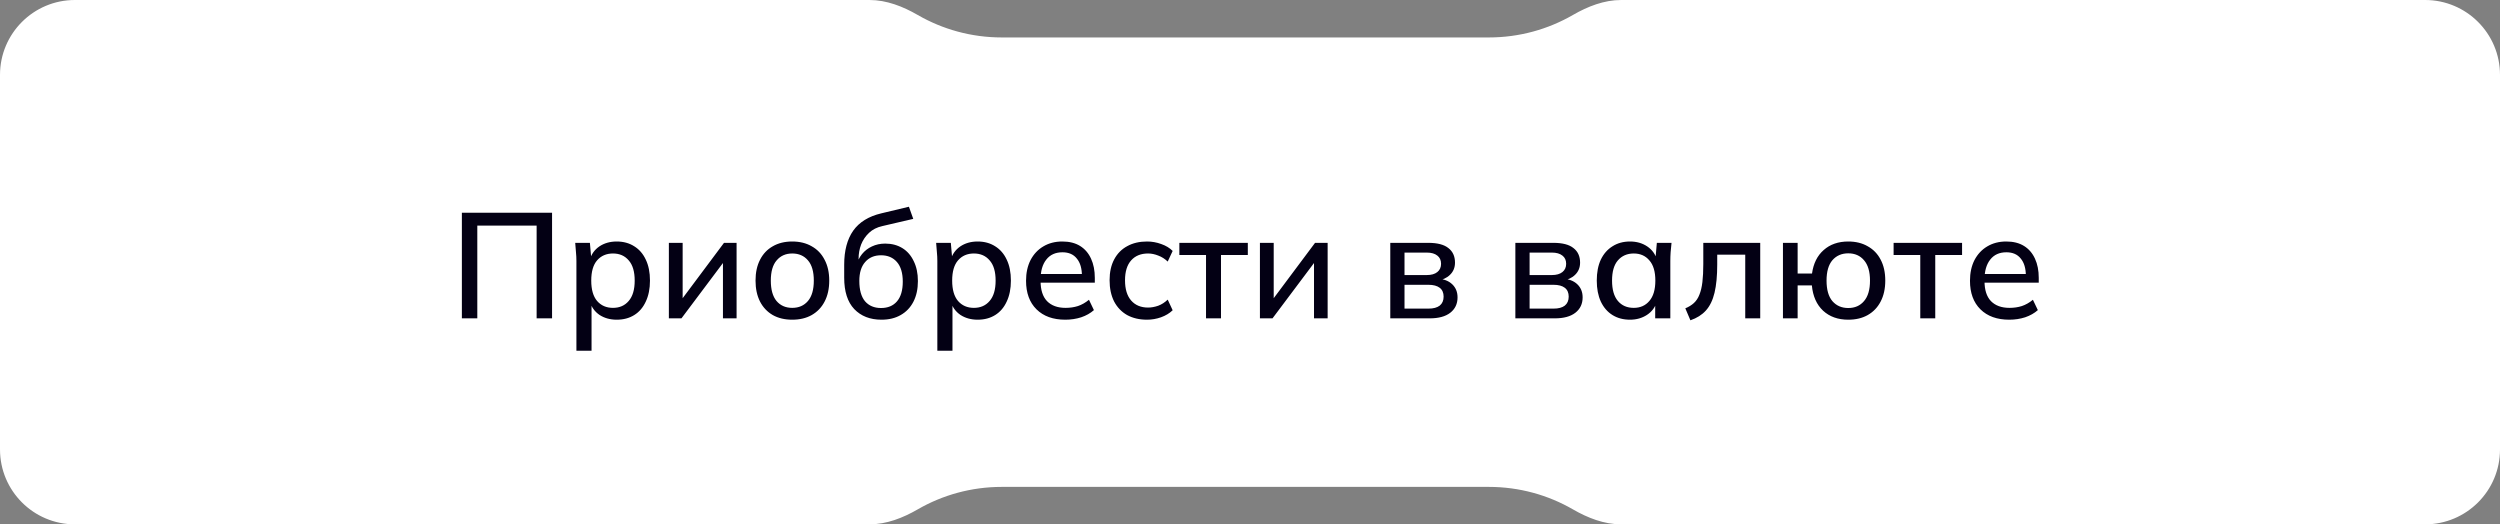 <?xml version="1.0" encoding="UTF-8"?> <svg xmlns="http://www.w3.org/2000/svg" width="267" height="56" viewBox="0 0 267 56" fill="none"><rect x="0" y="0" width="267" height="56" fill="#808080" stroke="none"/> <path fill-rule="evenodd" clip-rule="evenodd" d="M98.017 1.602C96.43 0.686 94.686 0 92.854 0H8C3.582 0 0 3.582 0 8V48C0 52.418 3.582 56 8 56H92.854C94.686 56 96.43 55.314 98.017 54.398C100.66 52.873 103.728 52 107 52H159C162.272 52 165.34 52.873 167.983 54.398C169.57 55.314 171.314 56 173.146 56H259C263.418 56 267 52.418 267 48V8C267 3.582 263.418 0 259 0H173.146C171.314 0 169.57 0.686 167.983 1.602C165.34 3.127 162.272 4 159 4H107C103.728 4 100.66 3.127 98.017 1.602Z" fill="white"></path> <path d="M49.328 34V22.72H58.96V34H57.312V24.096H50.976V34H49.328ZM61.561 37.456V27.872C61.561 27.563 61.545 27.248 61.513 26.928C61.492 26.597 61.465 26.267 61.433 25.936H63.001L63.161 27.76H62.985C63.156 27.152 63.497 26.672 64.009 26.32C64.532 25.968 65.151 25.792 65.865 25.792C66.58 25.792 67.204 25.963 67.737 26.304C68.271 26.635 68.681 27.109 68.969 27.728C69.268 28.347 69.417 29.093 69.417 29.968C69.417 30.832 69.268 31.579 68.969 32.208C68.681 32.837 68.271 33.317 67.737 33.648C67.204 33.979 66.58 34.144 65.865 34.144C65.161 34.144 64.548 33.973 64.025 33.632C63.513 33.28 63.172 32.805 63.001 32.208H63.177V37.456H61.561ZM65.465 32.88C66.169 32.88 66.729 32.635 67.145 32.144C67.572 31.653 67.785 30.928 67.785 29.968C67.785 29.008 67.572 28.288 67.145 27.808C66.729 27.317 66.169 27.072 65.465 27.072C64.761 27.072 64.196 27.317 63.769 27.808C63.353 28.288 63.145 29.008 63.145 29.968C63.145 30.928 63.353 31.653 63.769 32.144C64.196 32.635 64.761 32.88 65.465 32.88ZM71.435 34V25.936H72.907V32.448H72.459L77.323 25.936H78.667V34H77.211V27.472H77.675L72.779 34H71.435ZM84.611 34.144C83.811 34.144 83.118 33.979 82.531 33.648C81.944 33.307 81.491 32.827 81.171 32.208C80.851 31.579 80.691 30.832 80.691 29.968C80.691 29.104 80.851 28.363 81.171 27.744C81.491 27.115 81.944 26.635 82.531 26.304C83.118 25.963 83.811 25.792 84.611 25.792C85.411 25.792 86.104 25.963 86.691 26.304C87.288 26.635 87.747 27.115 88.067 27.744C88.398 28.363 88.563 29.104 88.563 29.968C88.563 30.832 88.398 31.579 88.067 32.208C87.747 32.827 87.288 33.307 86.691 33.648C86.104 33.979 85.411 34.144 84.611 34.144ZM84.611 32.88C85.315 32.88 85.875 32.635 86.291 32.144C86.707 31.653 86.915 30.928 86.915 29.968C86.915 29.008 86.707 28.288 86.291 27.808C85.875 27.317 85.315 27.072 84.611 27.072C83.918 27.072 83.363 27.317 82.947 27.808C82.531 28.288 82.323 29.008 82.323 29.968C82.323 30.928 82.526 31.653 82.931 32.144C83.347 32.635 83.907 32.88 84.611 32.88ZM94.144 34.144C92.928 34.144 91.957 33.765 91.232 33.008C90.517 32.251 90.16 31.136 90.16 29.664V28.272C90.16 26.768 90.48 25.557 91.12 24.64C91.77 23.723 92.773 23.104 94.128 22.784L97.072 22.08L97.536 23.376L94.24 24.144C93.664 24.272 93.189 24.512 92.816 24.864C92.442 25.216 92.16 25.632 91.968 26.112C91.786 26.592 91.696 27.104 91.696 27.648V28.384H91.456C91.584 27.893 91.786 27.477 92.064 27.136C92.352 26.784 92.704 26.512 93.12 26.32C93.546 26.117 94.021 26.016 94.544 26.016C95.237 26.016 95.845 26.176 96.368 26.496C96.89 26.816 97.296 27.28 97.584 27.888C97.882 28.485 98.032 29.195 98.032 30.016C98.032 30.869 97.872 31.605 97.552 32.224C97.232 32.843 96.778 33.317 96.192 33.648C95.616 33.979 94.933 34.144 94.144 34.144ZM94.096 32.896C94.821 32.896 95.386 32.661 95.792 32.192C96.208 31.712 96.416 31.008 96.416 30.08C96.416 29.163 96.208 28.464 95.792 27.984C95.376 27.504 94.81 27.264 94.096 27.264C93.381 27.264 92.816 27.504 92.4 27.984C91.984 28.453 91.776 29.125 91.776 30C91.776 30.96 91.978 31.685 92.384 32.176C92.8 32.656 93.37 32.896 94.096 32.896ZM100.108 37.456V27.872C100.108 27.563 100.092 27.248 100.06 26.928C100.039 26.597 100.012 26.267 99.98 25.936H101.548L101.708 27.76H101.532C101.703 27.152 102.044 26.672 102.556 26.32C103.079 25.968 103.697 25.792 104.412 25.792C105.127 25.792 105.751 25.963 106.284 26.304C106.817 26.635 107.228 27.109 107.516 27.728C107.815 28.347 107.964 29.093 107.964 29.968C107.964 30.832 107.815 31.579 107.516 32.208C107.228 32.837 106.817 33.317 106.284 33.648C105.751 33.979 105.127 34.144 104.412 34.144C103.708 34.144 103.095 33.973 102.572 33.632C102.06 33.28 101.719 32.805 101.548 32.208H101.724V37.456H100.108ZM104.012 32.88C104.716 32.88 105.276 32.635 105.692 32.144C106.119 31.653 106.332 30.928 106.332 29.968C106.332 29.008 106.119 28.288 105.692 27.808C105.276 27.317 104.716 27.072 104.012 27.072C103.308 27.072 102.743 27.317 102.316 27.808C101.9 28.288 101.692 29.008 101.692 29.968C101.692 30.928 101.9 31.653 102.316 32.144C102.743 32.635 103.308 32.88 104.012 32.88ZM113.774 34.144C112.472 34.144 111.448 33.776 110.702 33.04C109.955 32.304 109.582 31.285 109.582 29.984C109.582 29.141 109.742 28.405 110.062 27.776C110.392 27.147 110.846 26.661 111.422 26.32C112.008 25.968 112.686 25.792 113.454 25.792C114.211 25.792 114.846 25.952 115.358 26.272C115.87 26.592 116.259 27.045 116.526 27.632C116.792 28.208 116.926 28.891 116.926 29.68V30.192H110.846V29.264H115.822L115.55 29.472C115.55 28.672 115.368 28.053 115.006 27.616C114.654 27.168 114.142 26.944 113.47 26.944C112.723 26.944 112.147 27.205 111.742 27.728C111.336 28.24 111.134 28.949 111.134 29.856V30.016C111.134 30.965 111.363 31.68 111.822 32.16C112.291 32.64 112.952 32.88 113.806 32.88C114.275 32.88 114.712 32.816 115.118 32.688C115.534 32.549 115.928 32.325 116.302 32.016L116.83 33.12C116.456 33.451 116.003 33.707 115.47 33.888C114.936 34.059 114.371 34.144 113.774 34.144ZM122.504 34.144C121.693 34.144 120.984 33.979 120.376 33.648C119.778 33.307 119.314 32.821 118.984 32.192C118.664 31.552 118.504 30.795 118.504 29.92C118.504 29.056 118.669 28.315 119 27.696C119.33 27.077 119.794 26.608 120.392 26.288C120.989 25.957 121.693 25.792 122.504 25.792C123.026 25.792 123.533 25.883 124.024 26.064C124.514 26.235 124.92 26.48 125.24 26.8L124.712 27.936C124.413 27.648 124.077 27.435 123.704 27.296C123.33 27.147 122.968 27.072 122.616 27.072C121.848 27.072 121.245 27.317 120.808 27.808C120.37 28.299 120.152 29.008 120.152 29.936C120.152 30.875 120.37 31.595 120.808 32.096C121.245 32.597 121.848 32.848 122.616 32.848C122.957 32.848 123.314 32.784 123.688 32.656C124.061 32.517 124.402 32.299 124.712 32L125.24 33.136C124.909 33.456 124.493 33.707 123.992 33.888C123.501 34.059 123.005 34.144 122.504 34.144ZM128.803 34V27.232H125.955V25.936H133.267V27.232H130.403V34H128.803ZM134.56 34V25.936H136.032V32.448H135.584L140.448 25.936H141.792V34H140.336V27.472H140.8L135.904 34H134.56ZM148.482 34V25.936H152.546C153.516 25.936 154.231 26.123 154.69 26.496C155.159 26.859 155.394 27.376 155.394 28.048C155.394 28.571 155.218 29.003 154.866 29.344C154.524 29.685 154.071 29.893 153.506 29.968V29.76C154.178 29.792 154.706 29.989 155.09 30.352C155.474 30.715 155.666 31.184 155.666 31.76C155.666 32.453 155.404 33.003 154.882 33.408C154.37 33.803 153.639 34 152.69 34H148.482ZM150.002 32.96H152.562C153.084 32.96 153.484 32.853 153.762 32.64C154.039 32.416 154.178 32.096 154.178 31.68C154.178 31.264 154.039 30.949 153.762 30.736C153.484 30.523 153.084 30.416 152.562 30.416H150.002V32.96ZM150.002 29.376H152.386C152.866 29.376 153.239 29.269 153.506 29.056C153.772 28.843 153.906 28.549 153.906 28.176C153.906 27.792 153.772 27.499 153.506 27.296C153.239 27.083 152.866 26.976 152.386 26.976H150.002V29.376ZM161.841 34V25.936H165.905C166.876 25.936 167.59 26.123 168.049 26.496C168.518 26.859 168.753 27.376 168.753 28.048C168.753 28.571 168.577 29.003 168.225 29.344C167.884 29.685 167.43 29.893 166.865 29.968V29.76C167.537 29.792 168.065 29.989 168.449 30.352C168.833 30.715 169.025 31.184 169.025 31.76C169.025 32.453 168.764 33.003 168.241 33.408C167.729 33.803 166.998 34 166.049 34H161.841ZM163.361 32.96H165.921C166.444 32.96 166.844 32.853 167.121 32.64C167.398 32.416 167.537 32.096 167.537 31.68C167.537 31.264 167.398 30.949 167.121 30.736C166.844 30.523 166.444 30.416 165.921 30.416H163.361V32.96ZM163.361 29.376H165.745C166.225 29.376 166.598 29.269 166.865 29.056C167.132 28.843 167.265 28.549 167.265 28.176C167.265 27.792 167.132 27.499 166.865 27.296C166.598 27.083 166.225 26.976 165.745 26.976H163.361V29.376ZM174.087 34.144C173.372 34.144 172.748 33.979 172.215 33.648C171.681 33.317 171.265 32.837 170.967 32.208C170.679 31.579 170.535 30.832 170.535 29.968C170.535 29.093 170.679 28.347 170.967 27.728C171.265 27.109 171.681 26.635 172.215 26.304C172.748 25.963 173.372 25.792 174.087 25.792C174.791 25.792 175.404 25.968 175.927 26.32C176.449 26.672 176.796 27.152 176.967 27.76H176.791L176.951 25.936H178.519C178.487 26.267 178.455 26.597 178.423 26.928C178.401 27.248 178.391 27.563 178.391 27.872V34H176.775V32.208H176.951C176.78 32.805 176.428 33.28 175.895 33.632C175.372 33.973 174.769 34.144 174.087 34.144ZM174.487 32.88C175.18 32.88 175.735 32.635 176.151 32.144C176.577 31.653 176.791 30.928 176.791 29.968C176.791 29.008 176.577 28.288 176.151 27.808C175.735 27.317 175.18 27.072 174.487 27.072C173.783 27.072 173.217 27.317 172.791 27.808C172.375 28.288 172.167 29.008 172.167 29.968C172.167 30.928 172.375 31.653 172.791 32.144C173.207 32.635 173.772 32.88 174.487 32.88ZM180.536 34.208L179.992 32.928C180.355 32.779 180.659 32.592 180.904 32.368C181.16 32.133 181.358 31.835 181.496 31.472C181.646 31.109 181.752 30.661 181.816 30.128C181.88 29.595 181.912 28.949 181.912 28.192V25.936H187.992V34H186.392V27.2H183.4V28.24C183.4 29.456 183.304 30.464 183.112 31.264C182.92 32.064 182.611 32.699 182.184 33.168C181.768 33.627 181.219 33.973 180.536 34.208ZM197.395 34.144C196.296 34.144 195.4 33.824 194.707 33.184C194.014 32.533 193.614 31.632 193.507 30.48H191.987V34H190.419V25.936H191.987V29.216H193.523C193.672 28.139 194.088 27.301 194.771 26.704C195.454 26.096 196.328 25.792 197.395 25.792C198.195 25.792 198.888 25.963 199.475 26.304C200.072 26.635 200.531 27.109 200.851 27.728C201.182 28.347 201.347 29.093 201.347 29.968C201.347 30.832 201.182 31.579 200.851 32.208C200.531 32.827 200.072 33.307 199.475 33.648C198.888 33.979 198.195 34.144 197.395 34.144ZM197.395 32.896C198.099 32.896 198.659 32.651 199.075 32.16C199.502 31.669 199.715 30.939 199.715 29.968C199.715 29.008 199.502 28.283 199.075 27.792C198.659 27.301 198.099 27.056 197.395 27.056C196.691 27.056 196.126 27.301 195.699 27.792C195.283 28.283 195.075 29.008 195.075 29.968C195.075 30.939 195.283 31.669 195.699 32.16C196.126 32.651 196.691 32.896 197.395 32.896ZM205.085 34V27.232H202.237V25.936H209.549V27.232H206.685V34H205.085ZM214.586 34.144C213.285 34.144 212.261 33.776 211.514 33.04C210.767 32.304 210.394 31.285 210.394 29.984C210.394 29.141 210.554 28.405 210.874 27.776C211.205 27.147 211.658 26.661 212.234 26.32C212.821 25.968 213.498 25.792 214.266 25.792C215.023 25.792 215.658 25.952 216.17 26.272C216.682 26.592 217.071 27.045 217.338 27.632C217.605 28.208 217.738 28.891 217.738 29.68V30.192H211.658V29.264H216.634L216.362 29.472C216.362 28.672 216.181 28.053 215.818 27.616C215.466 27.168 214.954 26.944 214.282 26.944C213.535 26.944 212.959 27.205 212.554 27.728C212.149 28.24 211.946 28.949 211.946 29.856V30.016C211.946 30.965 212.175 31.68 212.634 32.16C213.103 32.64 213.765 32.88 214.618 32.88C215.087 32.88 215.525 32.816 215.93 32.688C216.346 32.549 216.741 32.325 217.114 32.016L217.642 33.12C217.269 33.451 216.815 33.707 216.282 33.888C215.749 34.059 215.183 34.144 214.586 34.144Z" fill="#030014"></path> </svg> 
